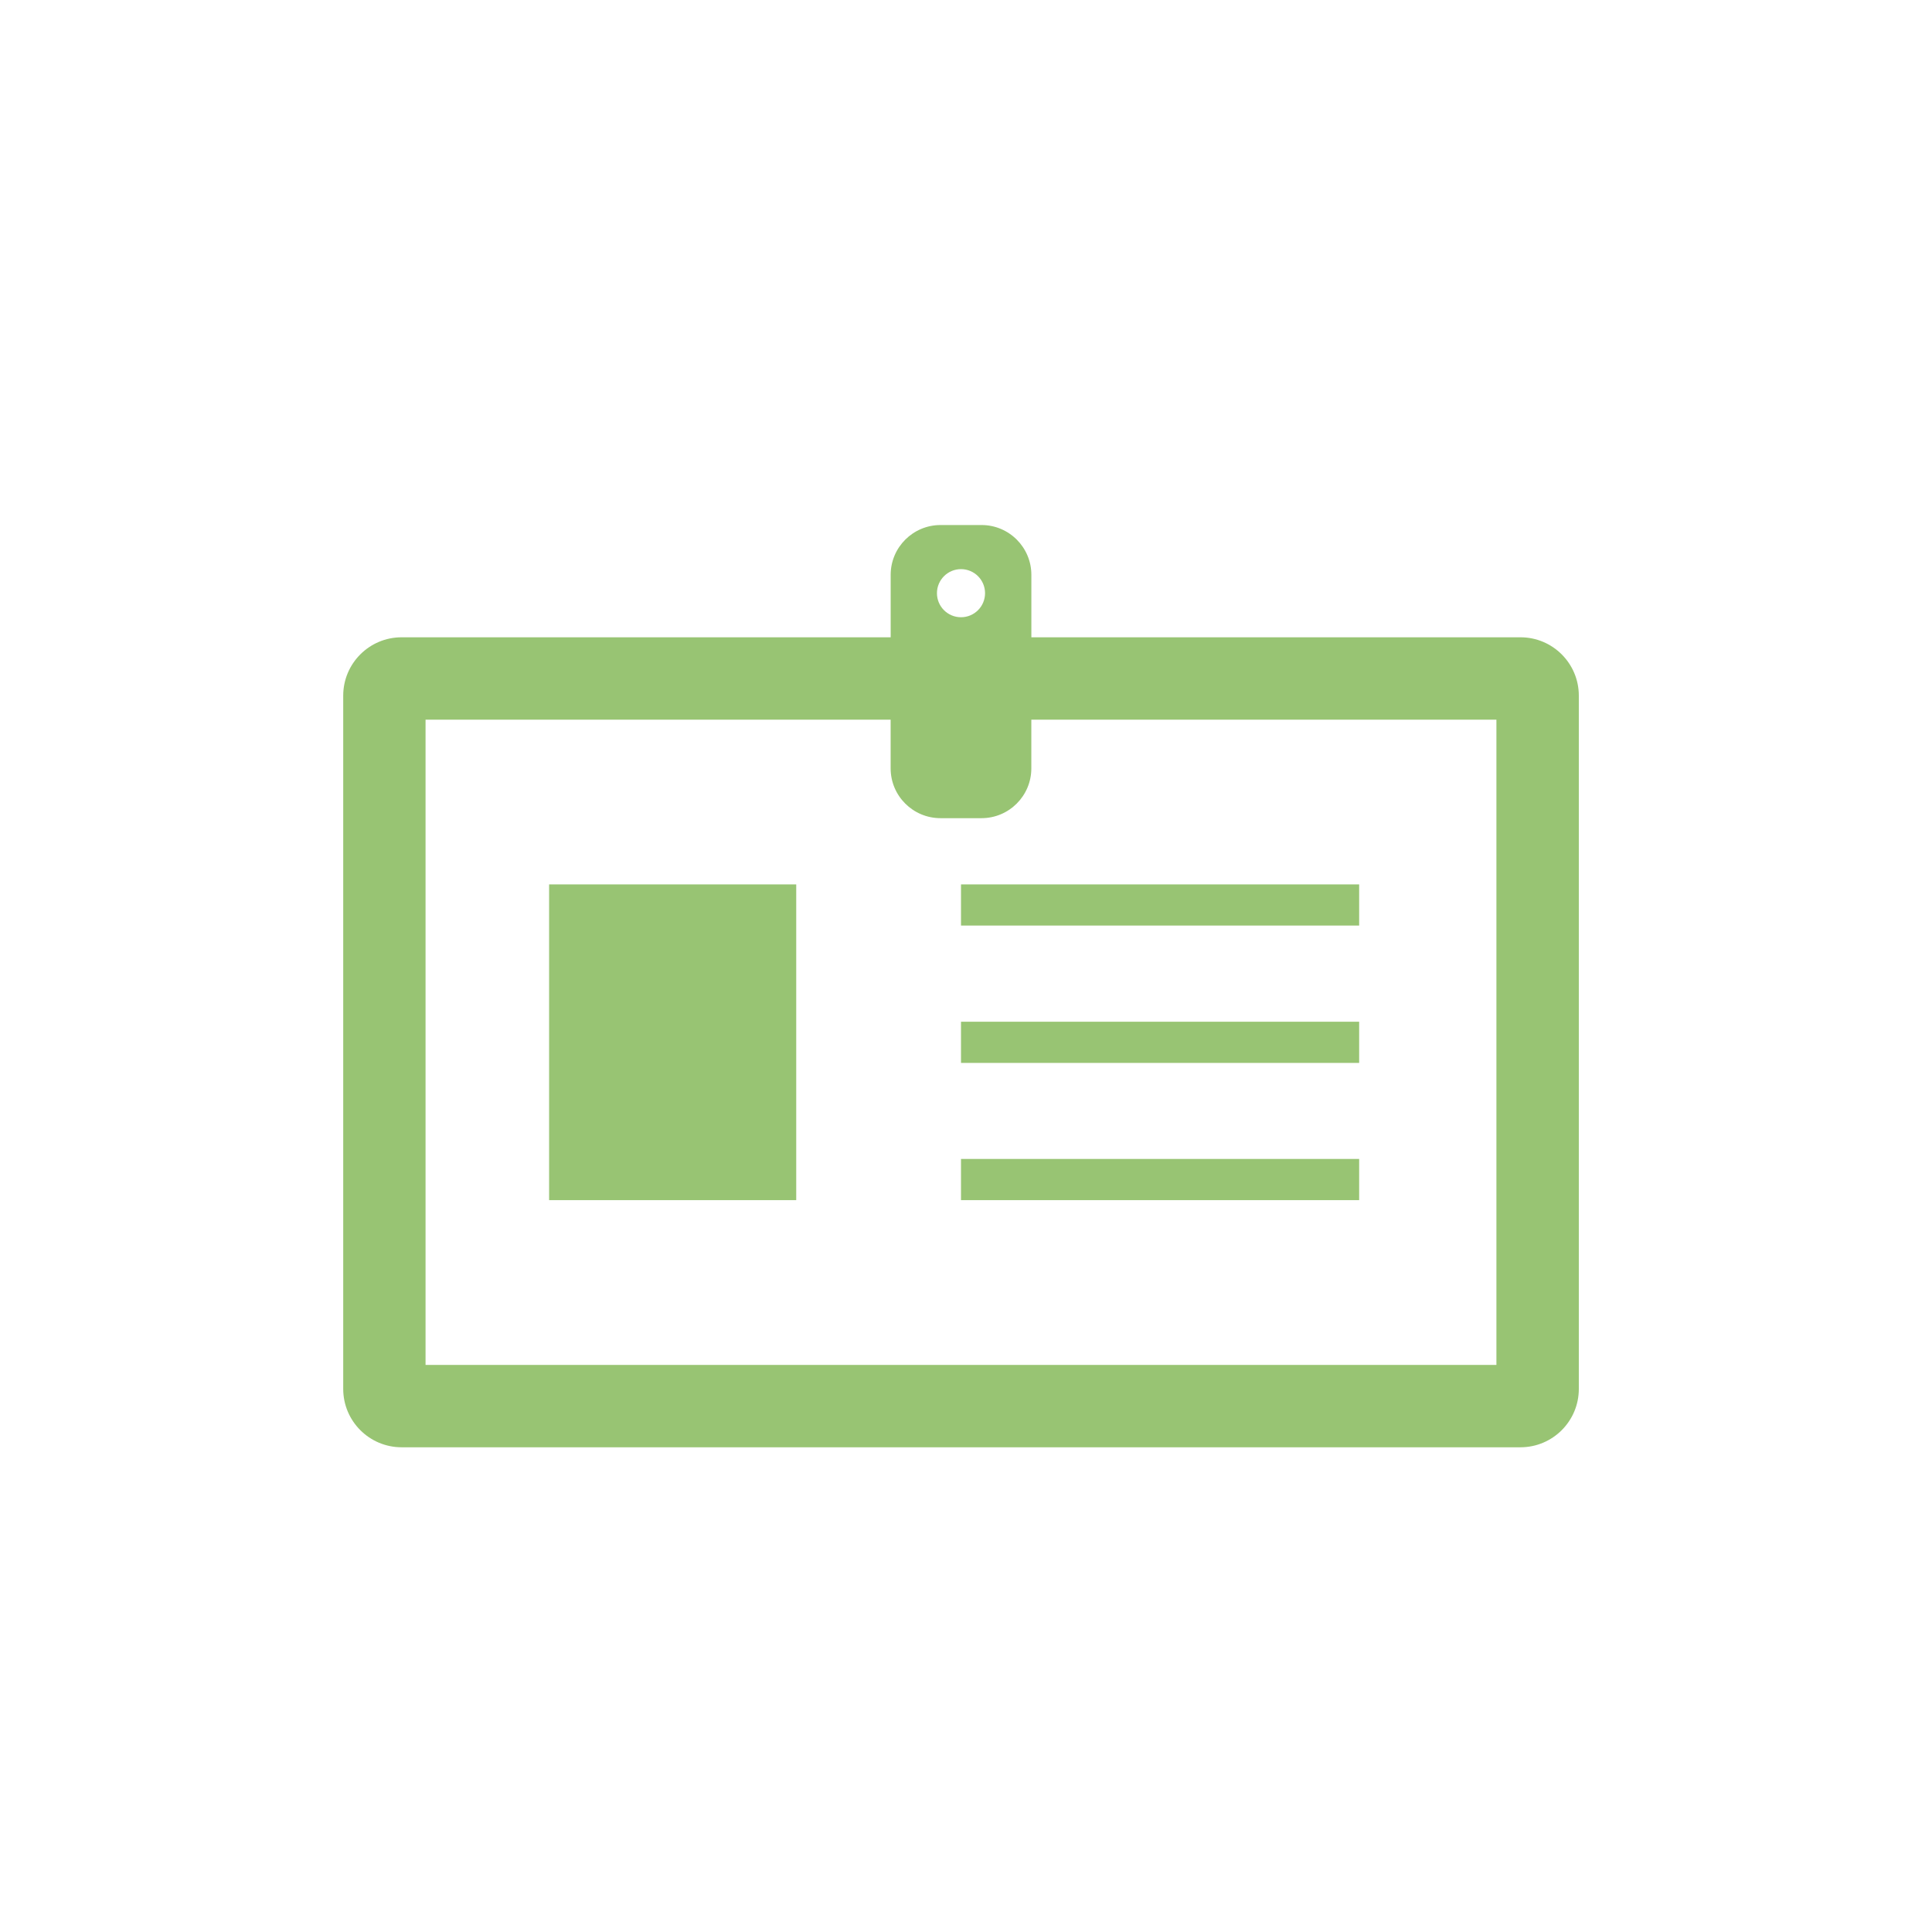 <?xml version="1.0" encoding="UTF-8"?>
<svg id="_レイヤー_1" data-name="レイヤー_1" xmlns="http://www.w3.org/2000/svg" version="1.1" viewBox="0 0 595.28 595.28">
  <!-- Generator: Adobe Illustrator 29.7.1, SVG Export Plug-In . SVG Version: 2.1.1 Build 8)  -->
  <defs>
    <style>
      .st0 {
        fill: #98c473;
      }
    </style>
  </defs>
  <rect class="st0" x="169.19" y="272.5" width="76.14" height="97.28"/>
  <rect class="st0" x="296.1" y="272.5" width="122.68" height="12.68"/>
  <rect class="st0" x="296.1" y="314.81" width="122.68" height="12.69"/>
  <rect class="st0" x="296.1" y="357.09" width="122.68" height="12.69"/>
  <path class="st0" d="M468.48,196.36h-150.7v-19.24c0-8.48-6.88-15.35-15.35-15.35h-12.63c-8.49,0-15.37,6.88-15.37,15.35v19.24H123.74c-9.94,0-17.99,8.06-17.99,17.98v213.61c0,9.92,8.06,17.98,17.99,17.98h344.74c9.93,0,17.98-8.06,17.98-17.98v-213.61c0-9.92-8.05-17.98-17.98-17.98ZM296.1,175.36c4.1,0,7.41,3.32,7.41,7.41s-3.31,7.41-7.41,7.41-7.41-3.32-7.41-7.41,3.32-7.41,7.41-7.41ZM461.07,420.55H131.12v-198.81h143.3v15c0,8.48,6.88,15.35,15.37,15.35h12.63c8.48,0,15.35-6.88,15.35-15.35v-15h143.3v198.81Z"/>
</svg>